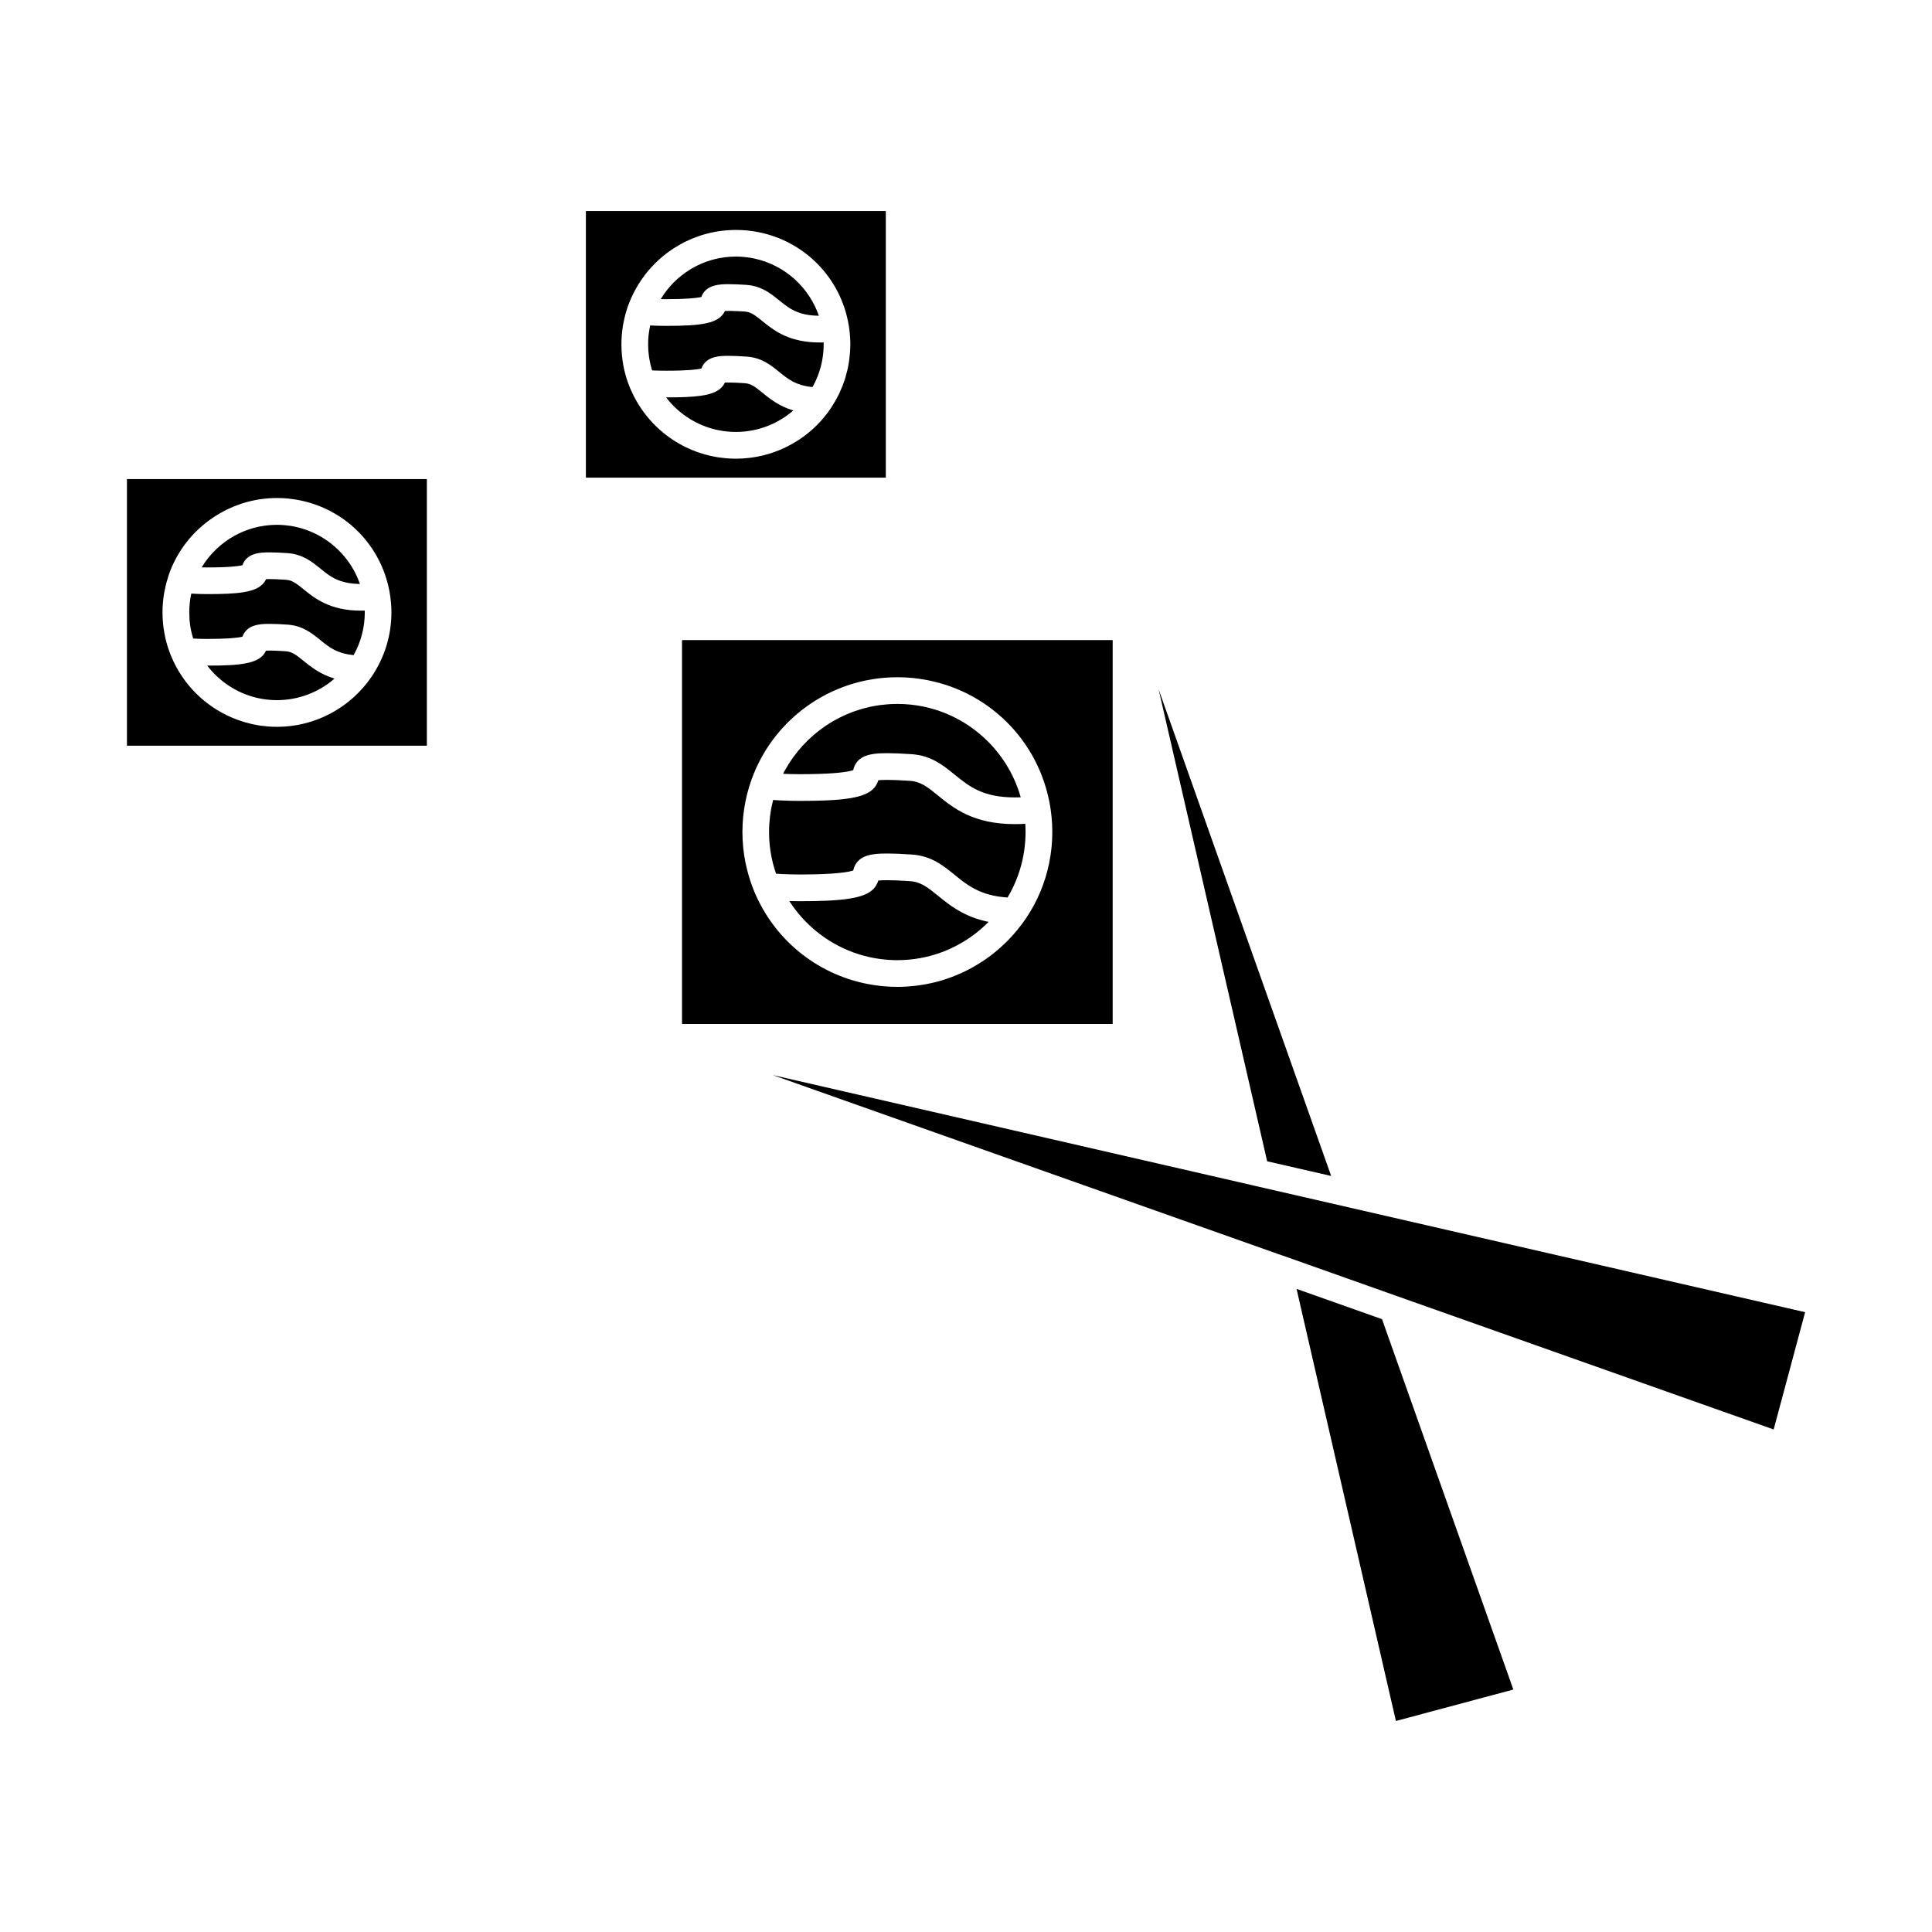 <?xml version="1.0" encoding="UTF-8"?>
<!-- Uploaded to: ICON Repo, www.iconrepo.com, Generator: ICON Repo Mixer Tools -->
<svg fill="#000000" width="800px" height="800px" version="1.1" viewBox="144 144 512 512" xmlns="http://www.w3.org/2000/svg">
 <g>
  <path d="m208.24 293.79c0.68-1.914 2.203-2.754 3.789-3.121 0.844-0.195 1.703-0.254 2.465-0.273 0.352-0.012 0.688-0.012 0.988-0.012 1.262 0 2.812 0.066 4.738 0.199 1.984 0.137 3.602 0.711 4.992 1.473 1.395 0.762 2.566 1.715 3.664 2.606 0.453 0.367 0.898 0.73 1.359 1.082 0.027 0.02 0.055 0.043 0.082 0.062 0.113 0.086 0.23 0.172 0.348 0.254 0.051 0.035 0.102 0.074 0.152 0.109 0.105 0.074 0.215 0.148 0.324 0.223 0.066 0.043 0.129 0.09 0.195 0.133 0.105 0.07 0.215 0.137 0.324 0.203 0.07 0.043 0.141 0.09 0.211 0.133 0.105 0.062 0.215 0.121 0.324 0.184 0.082 0.047 0.16 0.094 0.242 0.137 0.105 0.059 0.219 0.109 0.328 0.164 0.09 0.043 0.176 0.09 0.266 0.133 0.113 0.051 0.227 0.102 0.344 0.148 0.098 0.043 0.191 0.082 0.289 0.121 0.117 0.047 0.238 0.09 0.359 0.133 0.105 0.039 0.207 0.078 0.316 0.113 0.121 0.039 0.25 0.078 0.379 0.113 0.113 0.035 0.223 0.07 0.34 0.102 0.129 0.035 0.266 0.066 0.402 0.098 0.121 0.027 0.242 0.059 0.371 0.086 0.137 0.027 0.281 0.055 0.422 0.078 0.137 0.023 0.266 0.051 0.406 0.07 0.145 0.023 0.297 0.039 0.445 0.059s0.293 0.039 0.445 0.055c0.156 0.016 0.316 0.027 0.477 0.039s0.316 0.023 0.477 0.031c0.164 0.008 0.34 0.012 0.508 0.02 0.121 0.004 0.242 0.008 0.363 0.008l-0.047-0.141c-0.16-0.461-0.336-0.918-0.523-1.363-0.109-0.258-0.227-0.508-0.344-0.758-0.066-0.141-0.133-0.277-0.199-0.414-3.078-6.234-8.875-10.898-15.836-12.441-0.301-0.066-0.602-0.125-0.906-0.18-0.184-0.031-0.367-0.07-0.555-0.098-0.496-0.074-0.996-0.133-1.504-0.18-0.145-0.016-0.285-0.023-0.43-0.031-0.547-0.039-1.098-0.066-1.652-0.066-0.473 0-0.941 0.02-1.406 0.047-0.137 0.008-0.27 0.02-0.406 0.031-0.344 0.027-0.684 0.059-1.02 0.102-0.141 0.02-0.277 0.035-0.414 0.055-0.383 0.055-0.762 0.117-1.141 0.188-0.074 0.016-0.152 0.023-0.227 0.039-0.441 0.09-0.883 0.191-1.316 0.309-0.137 0.035-0.27 0.078-0.406 0.113-0.289 0.082-0.578 0.168-0.863 0.262-0.184 0.059-0.367 0.121-0.551 0.188-0.223 0.078-0.441 0.164-0.664 0.25-0.211 0.082-0.422 0.16-0.629 0.246-0.012 0.008-0.023 0.012-0.039 0.02-0.672 0.285-1.328 0.602-1.969 0.949-0.012 0.008-0.027 0.016-0.039 0.02-3.648 1.984-6.707 4.918-8.848 8.461 0.5 0.012 1.004 0.02 1.52 0.02 5.805-0.008 8.27-0.352 9.277-0.586z"/>
  <path d="m231.5 323.44c-0.117-0.043-0.234-0.086-0.352-0.133-0.391-0.152-0.766-0.309-1.125-0.473-0.012-0.004-0.02-0.012-0.031-0.016-0.352-0.164-0.688-0.336-1.012-0.512-0.098-0.055-0.195-0.105-0.289-0.164-0.242-0.137-0.48-0.273-0.707-0.414-0.086-0.055-0.172-0.105-0.258-0.16-0.602-0.383-1.152-0.773-1.668-1.16-0.078-0.059-0.148-0.113-0.227-0.172-0.191-0.145-0.375-0.289-0.559-0.434-0.07-0.055-0.141-0.109-0.207-0.168-0.223-0.18-0.441-0.355-0.656-0.527-1.934-1.574-3.019-2.398-4.68-2.516-0.594-0.043-1.156-0.074-1.68-0.102-1.051-0.055-1.953-0.078-2.656-0.078-0.352 0-0.652 0.008-0.895 0.02-0.098 0.211-0.207 0.414-0.328 0.602-1.816 2.836-6.414 3.371-15.105 3.359h-0.082-0.016-0.047c3.094 4.043 7.477 7.047 12.535 8.383 0.066 0.02 0.133 0.039 0.203 0.055 0.27 0.07 0.543 0.129 0.816 0.188 0.156 0.035 0.312 0.066 0.469 0.098 0.227 0.043 0.457 0.086 0.684 0.121 0.211 0.035 0.426 0.066 0.637 0.094 0.195 0.027 0.391 0.055 0.582 0.074 0.266 0.027 0.535 0.051 0.801 0.07 0.152 0.012 0.309 0.027 0.461 0.035 0.43 0.023 0.859 0.039 1.289 0.039 0.664 0 1.324-0.035 1.977-0.09 0.066-0.008 0.137-0.008 0.203-0.016 0.645-0.062 1.281-0.148 1.914-0.262 0.059-0.012 0.113-0.02 0.172-0.031 0.648-0.121 1.289-0.266 1.922-0.441 0.023-0.008 0.043-0.012 0.066-0.02 2.652-0.742 5.148-1.949 7.375-3.562l0.004-0.004c0.551-0.402 1.086-0.828 1.605-1.277 0.008-0.008 0.012-0.012 0.02-0.016-0.086-0.027-0.16-0.059-0.242-0.082-0.312-0.098-0.617-0.203-0.914-0.309z"/>
  <path d="m177.64 341.62h79.484v-70.664h-79.484zm9.516-37.586c0.012-0.152 0.02-0.301 0.035-0.453 0.062-0.723 0.152-1.438 0.266-2.141 0.023-0.156 0.055-0.309 0.082-0.461 0.105-0.598 0.23-1.191 0.371-1.777 0.062-0.266 0.133-0.531 0.203-0.797 0.125-0.465 0.262-0.922 0.406-1.375 0.066-0.215 0.117-0.43 0.191-0.645 0-0.004 0.004-0.008 0.004-0.012v-0.008c2.195-6.344 6.379-11.586 11.703-15.176 0.059-0.039 0.113-0.074 0.172-0.113 0.617-0.41 1.25-0.797 1.895-1.164 0.25-0.141 0.5-0.281 0.754-0.414 0.285-0.148 0.57-0.301 0.859-0.441 0.52-0.254 1.047-0.496 1.582-0.719 0.188-0.078 0.379-0.148 0.57-0.227 0.492-0.195 0.988-0.375 1.492-0.547 0.152-0.051 0.305-0.105 0.457-0.156 0.641-0.203 1.289-0.387 1.945-0.547 0.137-0.035 0.277-0.062 0.414-0.098 0.633-0.145 1.273-0.277 1.922-0.383 0.062-0.012 0.129-0.023 0.191-0.035 0.691-0.109 1.395-0.188 2.102-0.25 0.156-0.016 0.312-0.023 0.473-0.035 0.715-0.051 1.43-0.086 2.156-0.086 0.5 0 1 0.016 1.496 0.039 0.117 0.004 0.23 0.016 0.348 0.023 0.391 0.023 0.777 0.051 1.164 0.09 0.098 0.012 0.195 0.023 0.293 0.035 0.422 0.043 0.836 0.098 1.25 0.16 0.047 0.008 0.094 0.016 0.141 0.023 10.941 1.684 20.016 9.152 23.781 19.484 0.008 0.02 0.016 0.043 0.023 0.062 0.113 0.316 0.223 0.637 0.324 0.961 0.059 0.184 0.121 0.359 0.18 0.543 0.012 0.035 0.02 0.066 0.027 0.102 0.617 2.035 1.023 4.16 1.199 6.352 0.004 0.047 0.008 0.094 0.012 0.141 0.059 0.758 0.094 1.52 0.094 2.293 0 0.68-0.031 1.352-0.074 2.019-0.012 0.168-0.023 0.332-0.039 0.5-0.051 0.629-0.117 1.25-0.207 1.867-0.008 0.043-0.012 0.082-0.016 0.125-0.102 0.68-0.23 1.352-0.379 2.019-0.027 0.113-0.055 0.23-0.082 0.348-0.152 0.652-0.32 1.297-0.512 1.934-0.004 0.012-0.008 0.023-0.012 0.039-0.207 0.676-0.441 1.344-0.695 2-0.031 0.078-0.062 0.152-0.09 0.23-0.52 1.32-1.129 2.598-1.824 3.82-0.039 0.07-0.082 0.141-0.121 0.211-0.656 1.137-1.383 2.234-2.176 3.273-0.059 0.078-0.121 0.152-0.18 0.227-0.301 0.387-0.609 0.762-0.93 1.133-0.086 0.102-0.172 0.199-0.258 0.297-0.332 0.379-0.676 0.746-1.027 1.109-0.055 0.055-0.105 0.109-0.16 0.168-0.414 0.418-0.836 0.824-1.273 1.215-0.051 0.047-0.102 0.086-0.152 0.133-0.375 0.332-0.758 0.656-1.148 0.973-0.113 0.09-0.227 0.18-0.344 0.27-0.352 0.277-0.711 0.543-1.078 0.805-0.105 0.074-0.211 0.152-0.316 0.223-0.961 0.668-1.961 1.281-3 1.836-0.016 0.008-0.031 0.016-0.043 0.023-0.496 0.266-1.004 0.512-1.52 0.75-0.07 0.031-0.145 0.066-0.215 0.098-0.48 0.219-0.969 0.426-1.465 0.617-0.055 0.02-0.109 0.043-0.168 0.066-1.645 0.629-3.356 1.121-5.125 1.461-0.117 0.023-0.234 0.043-0.348 0.062-0.449 0.078-0.898 0.152-1.355 0.211-0.16 0.02-0.316 0.043-0.477 0.062-0.434 0.051-0.863 0.09-1.301 0.121-0.156 0.012-0.312 0.027-0.473 0.035-0.582 0.035-1.164 0.055-1.754 0.055-0.684 0-1.359-0.031-2.031-0.074-0.184-0.012-0.367-0.027-0.551-0.043-0.574-0.051-1.145-0.109-1.707-0.191-0.109-0.016-0.219-0.027-0.324-0.043-0.602-0.094-1.199-0.207-1.789-0.336-0.27-0.059-0.539-0.121-0.805-0.188-0.34-0.082-0.676-0.176-1.008-0.27-0.641-0.18-1.273-0.379-1.898-0.602-0.113-0.039-0.23-0.078-0.344-0.117-0.445-0.164-0.887-0.34-1.324-0.523-0.012-0.004-0.023-0.012-0.035-0.016-7.199-3.031-13.098-8.781-16.219-16.312l-0.004-0.004c-1.305-3.156-2.051-6.477-2.242-9.891-0.004-0.062-0.012-0.121-0.016-0.184-0.023-0.512-0.039-1.027-0.039-1.543 0-0.754 0.039-1.504 0.094-2.25z"/>
  <path d="m194.23 308.31c0.035 0.395 0.078 0.785 0.133 1.176 0.031 0.238 0.07 0.473 0.109 0.711 0.055 0.32 0.113 0.641 0.184 0.961 0.059 0.266 0.117 0.527 0.184 0.789 0.043 0.172 0.09 0.34 0.137 0.512 0.07 0.25 0.137 0.504 0.215 0.754 0.09 0.004 0.176 0.012 0.266 0.016 0.395 0.02 0.801 0.039 1.207 0.051 0.176 0.008 0.348 0.016 0.527 0.02 0.586 0.016 1.184 0.023 1.789 0.023 2.336 0 4.125-0.059 5.5-0.141 0.328-0.02 0.637-0.039 0.922-0.062 0.059-0.004 0.109-0.012 0.168-0.016 1.359-0.113 2.188-0.25 2.672-0.363 0.531-1.488 1.566-2.328 2.75-2.801 1.344-0.535 2.875-0.598 4.055-0.605h0.438c1.262 0 2.812 0.062 4.742 0.199 3.969 0.277 6.457 2.297 8.648 4.082 0.246 0.199 0.488 0.395 0.734 0.59 0.051 0.039 0.102 0.082 0.152 0.121 0.246 0.191 0.492 0.383 0.746 0.57 0.051 0.039 0.102 0.074 0.156 0.113 0.258 0.188 0.52 0.367 0.789 0.539 0.047 0.031 0.094 0.059 0.141 0.09 0.285 0.18 0.578 0.352 0.887 0.516 0.02 0.012 0.035 0.02 0.055 0.027 0.301 0.156 0.617 0.301 0.945 0.438 0.051 0.02 0.098 0.043 0.148 0.062 0.332 0.133 0.68 0.254 1.047 0.363 0.074 0.023 0.145 0.043 0.219 0.062 0.371 0.105 0.762 0.199 1.176 0.277 0.074 0.016 0.152 0.027 0.227 0.039 0.438 0.074 0.891 0.141 1.379 0.188 0.012 0.004 0.023 0.004 0.035 0.004 0.477-0.852 0.895-1.73 1.262-2.629 0.016-0.035 0.027-0.07 0.043-0.105 0.16-0.406 0.312-0.816 0.449-1.23 0.016-0.051 0.035-0.098 0.051-0.148 0.293-0.895 0.531-1.805 0.711-2.727 0.016-0.078 0.027-0.16 0.043-0.238 0.066-0.363 0.125-0.727 0.176-1.094 0.02-0.129 0.035-0.262 0.051-0.391 0.039-0.336 0.07-0.672 0.098-1.004 0.012-0.129 0.023-0.258 0.031-0.387 0.027-0.453 0.043-0.91 0.043-1.371 0-0.16-0.008-0.32-0.012-0.477-0.324 0.012-0.641 0.016-0.957 0.016-8.285 0-12.324-3.281-15.273-5.676-1.453-1.18-2.426-1.941-3.523-2.293-0.363-0.117-0.742-0.191-1.16-0.219-1.785-0.121-3.293-0.18-4.344-0.18-0.348 0-0.648 0.008-0.891 0.02-0.227 0.492-0.527 0.918-0.891 1.297-2.129 2.231-6.684 2.664-14.629 2.664-0.695 0-1.375-0.012-2.047-0.031-0.227-0.008-0.445-0.02-0.668-0.027-0.449-0.016-0.895-0.035-1.336-0.062-0.082-0.004-0.164-0.008-0.242-0.012-0.02 0.078-0.039 0.16-0.055 0.238-0.027 0.121-0.047 0.246-0.07 0.371-0.047 0.254-0.098 0.504-0.137 0.762-0.031 0.203-0.055 0.41-0.082 0.613-0.023 0.188-0.051 0.375-0.07 0.562-0.027 0.27-0.047 0.539-0.066 0.809-0.012 0.133-0.023 0.266-0.031 0.398-0.02 0.406-0.031 0.816-0.031 1.227 0 0.52 0.023 1.031 0.059 1.543-0.008 0.164 0.004 0.32 0.02 0.477z"/>
  <path d="m361.24 234.76c-7.688 0-11.711-2.848-14.605-5.172-0.211-0.172-0.422-0.34-0.621-0.504-0.371-0.305-0.707-0.57-1.027-0.82-1.34-1.039-2.312-1.605-3.652-1.707-0.375-0.023-0.734-0.047-1.086-0.066-1.848-0.102-3.32-0.121-4.133-0.082-1.555 3.363-6.219 3.949-15.52 3.949-0.742 0-1.453-0.012-2.141-0.027-0.203-0.004-0.395-0.016-0.594-0.02-0.477-0.016-0.949-0.031-1.402-0.055-0.051-0.004-0.105-0.004-0.156-0.008-0.188 0.852-0.332 1.719-0.426 2.606-0.012 0.105-0.016 0.211-0.023 0.312-0.027 0.289-0.051 0.574-0.066 0.863-0.02 0.406-0.031 0.809-0.031 1.219 0 0.52 0.023 1.031 0.059 1.543 0.012 0.16 0.023 0.32 0.035 0.48 0.035 0.391 0.078 0.781 0.133 1.172 0.031 0.234 0.07 0.473 0.109 0.703 0.055 0.328 0.117 0.656 0.188 0.977 0.055 0.246 0.109 0.488 0.168 0.73 0.059 0.242 0.129 0.484 0.195 0.723 0.055 0.191 0.105 0.387 0.164 0.578 0.125 0.008 0.242 0.016 0.371 0.02 0.082 0.004 0.164 0.008 0.25 0.012 0.426 0.016 0.871 0.031 1.34 0.039 0.09 0.004 0.184 0.004 0.277 0.004 0.496 0.008 1.008 0.016 1.559 0.016 5.789 0 8.254-0.34 9.266-0.574 0.684-1.898 2.199-2.731 3.777-3.09 0.859-0.199 1.734-0.258 2.504-0.273 0.332-0.008 0.645-0.008 0.93-0.008 1.266 0 2.824 0.066 4.766 0.199 3.969 0.254 6.465 2.285 8.664 4.078 0.246 0.203 0.492 0.402 0.742 0.598 0.047 0.035 0.094 0.074 0.141 0.109 0.246 0.195 0.496 0.387 0.75 0.574 0.051 0.035 0.102 0.074 0.148 0.109 0.258 0.188 0.523 0.367 0.797 0.547 0.043 0.027 0.086 0.055 0.129 0.082 0.289 0.184 0.586 0.355 0.898 0.523 0.012 0.008 0.023 0.012 0.035 0.016 0.309 0.16 0.633 0.309 0.973 0.453 0.043 0.02 0.086 0.039 0.129 0.055 0.336 0.137 0.691 0.258 1.062 0.367 0.066 0.02 0.133 0.039 0.199 0.059 0.375 0.105 0.773 0.199 1.191 0.281 0.066 0.016 0.137 0.023 0.203 0.035 0.441 0.078 0.906 0.145 1.398 0.188h0.012c0.031-0.059 0.066-0.113 0.098-0.172 0.188-0.344 0.371-0.691 0.539-1.043 0.062-0.129 0.117-0.258 0.18-0.387 0.137-0.293 0.27-0.59 0.391-0.887 0.062-0.148 0.121-0.301 0.18-0.453 0.109-0.281 0.211-0.562 0.309-0.844 0.047-0.141 0.098-0.281 0.145-0.422 0.117-0.367 0.23-0.742 0.328-1.117 0.016-0.055 0.031-0.105 0.047-0.16 0.113-0.434 0.211-0.871 0.297-1.312 0.023-0.117 0.043-0.238 0.066-0.355 0.059-0.328 0.113-0.656 0.16-0.984 0.02-0.145 0.039-0.293 0.055-0.441 0.039-0.32 0.066-0.645 0.094-0.969 0.012-0.137 0.023-0.27 0.031-0.406 0.027-0.453 0.043-0.91 0.043-1.367 0-0.172-0.008-0.34-0.012-0.508-0.355 0.012-0.695 0.016-1.027 0.016z"/>
  <path d="m353.12 252.4c-0.121-0.043-0.242-0.086-0.359-0.133-0.387-0.152-0.762-0.309-1.121-0.473-0.016-0.008-0.027-0.016-0.043-0.02-0.348-0.164-0.68-0.332-1-0.508-0.098-0.055-0.191-0.105-0.285-0.16-0.246-0.141-0.484-0.277-0.715-0.422-0.082-0.051-0.168-0.102-0.25-0.156-0.602-0.383-1.156-0.777-1.676-1.168-0.07-0.055-0.141-0.105-0.211-0.164-0.195-0.152-0.391-0.301-0.574-0.449-0.062-0.051-0.125-0.102-0.188-0.148-0.227-0.184-0.449-0.363-0.664-0.539-1.934-1.574-3.019-2.398-4.672-2.508-1.801-0.125-3.312-0.18-4.363-0.18-0.352 0-0.652 0.004-0.895 0.016-0.293 0.629-0.695 1.156-1.215 1.605-2.258 1.938-6.75 2.32-14.293 2.32h-0.074c3.07 4.012 7.418 7 12.43 8.352 0.121 0.031 0.242 0.066 0.367 0.098 0.234 0.059 0.473 0.113 0.711 0.164 0.188 0.043 0.371 0.082 0.559 0.117 0.207 0.039 0.414 0.078 0.621 0.109 0.23 0.039 0.461 0.07 0.691 0.102 0.18 0.023 0.363 0.051 0.547 0.07 0.273 0.031 0.551 0.051 0.828 0.074 0.148 0.012 0.293 0.023 0.441 0.035 0.43 0.023 0.859 0.039 1.293 0.039 0.656 0 1.309-0.035 1.957-0.09 0.078-0.008 0.16-0.012 0.242-0.02 0.613-0.059 1.223-0.145 1.824-0.246 0.105-0.02 0.215-0.039 0.32-0.059 0.582-0.109 1.156-0.242 1.723-0.395l0.375-0.105c0.543-0.156 1.082-0.328 1.613-0.523 0.148-0.055 0.297-0.117 0.445-0.176 0.418-0.164 0.832-0.344 1.242-0.531 0.262-0.121 0.52-0.246 0.773-0.375 0.312-0.156 0.617-0.324 0.922-0.492 0.352-0.199 0.699-0.406 1.039-0.625 0.23-0.145 0.457-0.293 0.684-0.449 0.402-0.277 0.793-0.566 1.172-0.867 0.172-0.133 0.344-0.266 0.508-0.402 0.133-0.109 0.262-0.227 0.395-0.34-0.078-0.023-0.148-0.051-0.227-0.074-0.312-0.098-0.609-0.199-0.898-0.305z"/>
  <path d="m329.46 222.79c0.152-0.027 0.289-0.055 0.402-0.082 1.223-3.398 5.125-3.398 7.309-3.398 1.25 0 2.773 0.062 4.66 0.188 0.996 0.074 1.895 0.254 2.723 0.512 2.481 0.777 4.285 2.246 5.93 3.582 0.773 0.629 1.535 1.246 2.375 1.805 0.027 0.02 0.055 0.039 0.082 0.055 0.121 0.082 0.25 0.16 0.375 0.234 0.055 0.035 0.105 0.066 0.164 0.102 0.113 0.066 0.234 0.133 0.352 0.199 0.07 0.039 0.141 0.082 0.215 0.121 0.109 0.059 0.227 0.113 0.344 0.172 0.086 0.043 0.168 0.086 0.254 0.125 0.109 0.051 0.227 0.102 0.344 0.148 0.098 0.043 0.191 0.086 0.293 0.125 0.113 0.047 0.23 0.086 0.348 0.129 0.105 0.039 0.215 0.078 0.324 0.117 0.117 0.039 0.242 0.074 0.363 0.109 0.117 0.035 0.234 0.07 0.355 0.105 0.125 0.035 0.254 0.062 0.383 0.094 0.129 0.031 0.254 0.062 0.387 0.09 0.133 0.027 0.27 0.051 0.406 0.074 0.141 0.023 0.277 0.051 0.426 0.074 0.137 0.02 0.285 0.035 0.426 0.055 0.152 0.02 0.305 0.039 0.465 0.055 0.148 0.016 0.301 0.023 0.453 0.035 0.164 0.012 0.328 0.027 0.5 0.035 0.156 0.008 0.324 0.012 0.488 0.016 0.133 0.004 0.266 0.008 0.402 0.012-2.621-7.582-9.051-13.398-16.996-15.141-0.262-0.059-0.523-0.109-0.789-0.156-0.211-0.039-0.418-0.078-0.629-0.113-0.488-0.074-0.984-0.133-1.48-0.176-0.148-0.016-0.293-0.023-0.441-0.035-0.547-0.039-1.094-0.062-1.648-0.062-0.473 0-0.941 0.02-1.406 0.047-0.133 0.008-0.266 0.02-0.395 0.031-0.348 0.027-0.695 0.062-1.039 0.102-0.129 0.016-0.262 0.031-0.391 0.051-0.402 0.055-0.805 0.121-1.199 0.199-0.055 0.012-0.109 0.02-0.164 0.027-0.457 0.094-0.91 0.199-1.359 0.316-0.098 0.027-0.195 0.055-0.293 0.082-0.336 0.094-0.672 0.195-1.004 0.305-0.145 0.047-0.289 0.098-0.434 0.148-0.289 0.102-0.57 0.207-0.852 0.32-0.148 0.059-0.301 0.113-0.449 0.18-0.371 0.156-0.734 0.32-1.098 0.492-0.234 0.113-0.465 0.234-0.691 0.355-0.137 0.07-0.273 0.141-0.41 0.215-0.266 0.148-0.531 0.301-0.793 0.457-0.062 0.039-0.121 0.074-0.184 0.113-3.172 1.953-5.844 4.644-7.769 7.836 0.492 0.008 0.988 0.016 1.508 0.016 5.133-0.008 7.648-0.273 8.859-0.496z"/>
  <path d="m487.87 453.6 8.902 2.039-45.738-129 28.777 125.11z"/>
  <path d="m378.75 199.92h-79.484v70.664h79.484zm-9.484 37.348c-0.012 0.172-0.023 0.344-0.039 0.516-0.051 0.605-0.113 1.203-0.199 1.797-0.012 0.066-0.016 0.137-0.027 0.203-0.098 0.656-0.223 1.305-0.363 1.949-0.035 0.16-0.074 0.32-0.109 0.48-0.133 0.559-0.277 1.109-0.441 1.656-0.031 0.102-0.055 0.203-0.086 0.301-0.188 0.613-0.402 1.215-0.625 1.809-0.066 0.18-0.141 0.359-0.211 0.539-0.191 0.48-0.398 0.957-0.613 1.422-0.066 0.141-0.125 0.285-0.191 0.426-0.262 0.539-0.539 1.062-0.828 1.582-0.125 0.227-0.258 0.453-0.391 0.676-0.207 0.348-0.418 0.691-0.637 1.027-0.113 0.176-0.211 0.352-0.328 0.527-3.035 4.512-7.172 8.031-11.918 10.328-0.051 0.027-0.102 0.051-0.156 0.078-0.355 0.172-0.719 0.332-1.082 0.488-0.16 0.07-0.32 0.137-0.48 0.203-0.316 0.129-0.633 0.258-0.953 0.375-0.246 0.09-0.492 0.176-0.742 0.262-0.262 0.09-0.52 0.184-0.785 0.266-0.508 0.16-1.023 0.305-1.543 0.438-0.168 0.043-0.332 0.074-0.5 0.113-0.395 0.094-0.789 0.184-1.188 0.262-0.195 0.039-0.391 0.07-0.586 0.105-0.379 0.066-0.762 0.125-1.145 0.18-0.199 0.027-0.398 0.055-0.594 0.074-0.402 0.047-0.809 0.082-1.215 0.113-0.176 0.016-0.352 0.031-0.531 0.039-0.578 0.031-1.16 0.055-1.746 0.055-0.684 0-1.359-0.031-2.031-0.074-0.18-0.012-0.359-0.027-0.543-0.043-0.59-0.051-1.172-0.113-1.75-0.195-0.09-0.016-0.184-0.02-0.273-0.035-0.617-0.094-1.23-0.215-1.836-0.344-0.238-0.051-0.477-0.109-0.719-0.164-0.398-0.098-0.789-0.203-1.18-0.312-0.438-0.125-0.867-0.262-1.297-0.402-0.301-0.102-0.605-0.199-0.902-0.312-0.379-0.141-0.75-0.289-1.121-0.441-0.125-0.055-0.25-0.105-0.375-0.16-6.035-2.598-11.125-7.113-14.418-12.988-0.113-0.199-0.227-0.398-0.332-0.598-0.16-0.305-0.32-0.609-0.473-0.918-0.23-0.469-0.449-0.941-0.656-1.426-0.035-0.082-0.078-0.156-0.109-0.238 0-0.004-0.004-0.004-0.004-0.008v-0.004-0.004c-1.324-3.168-2.086-6.512-2.269-9.969-0.004-0.035-0.008-0.074-0.008-0.109-0.027-0.512-0.039-1.031-0.039-1.551 0-0.754 0.039-1.5 0.09-2.238 0.012-0.176 0.023-0.352 0.039-0.531 0.062-0.684 0.145-1.363 0.25-2.031 0.039-0.23 0.082-0.465 0.125-0.695 0.09-0.492 0.191-0.977 0.305-1.461 0.09-0.391 0.191-0.773 0.297-1.16 0.113-0.406 0.23-0.812 0.363-1.211 0.062-0.195 0.109-0.395 0.176-0.586v-0.004c0.055-0.156 0.121-0.301 0.176-0.453 0.078-0.215 0.168-0.426 0.25-0.641 0.258-0.664 0.539-1.316 0.84-1.953 0.059-0.125 0.121-0.25 0.184-0.375 1.707-3.481 4.035-6.547 6.828-9.086 0.02-0.016 0.039-0.035 0.059-0.051 0.656-0.594 1.336-1.156 2.043-1.691 0.07-0.055 0.141-0.109 0.215-0.164 0.328-0.242 0.66-0.48 1-0.711 0.234-0.16 0.473-0.312 0.711-0.465 0.414-0.266 0.836-0.527 1.262-0.77 0.352-0.203 0.711-0.402 1.074-0.594 0.227-0.117 0.449-0.234 0.68-0.348 0.559-0.273 1.125-0.535 1.699-0.777 0.141-0.059 0.281-0.109 0.426-0.168 0.547-0.219 1.102-0.422 1.66-0.609 0.117-0.039 0.23-0.082 0.352-0.117 0.66-0.211 1.324-0.398 2.004-0.562 0.117-0.027 0.238-0.055 0.359-0.082 0.652-0.152 1.312-0.285 1.98-0.395 0.051-0.008 0.102-0.02 0.156-0.027 0.695-0.109 1.398-0.191 2.113-0.25 0.156-0.016 0.309-0.023 0.465-0.035 0.715-0.051 1.434-0.086 2.156-0.086 0.504 0 1.004 0.016 1.5 0.039 0.109 0.004 0.215 0.016 0.324 0.02 0.402 0.023 0.801 0.055 1.199 0.09 0.082 0.008 0.164 0.02 0.246 0.027 0.441 0.047 0.883 0.102 1.32 0.168 0.02 0.004 0.039 0.008 0.059 0.012 12.441 1.887 22.48 11.254 25.051 23.797 0.062 0.297 0.109 0.594 0.164 0.891 0.023 0.141 0.055 0.281 0.078 0.422v0.004 0.004c0.004 0.012 0.004 0.023 0.004 0.031 0.121 0.758 0.211 1.523 0.273 2.297 0.008 0.094 0.016 0.188 0.023 0.281 0.055 0.742 0.094 1.492 0.094 2.25-0.008 0.668-0.035 1.336-0.082 2.004z"/>
  <path d="m438.87 415.25v-101.52c0-0.074-0.062-0.105-0.125-0.105h-113.88c-0.062 0-0.125 0.031-0.125 0.105v101.52c0 0.074 0.062 0.105 0.125 0.105h113.88c0.055 0 0.125-0.027 0.125-0.105zm-16.047-48.859c-0.008 0.168-0.02 0.34-0.027 0.508-0.031 0.512-0.066 1.02-0.117 1.527-0.012 0.125-0.023 0.246-0.035 0.371-0.137 1.309-0.336 2.606-0.598 3.887-0.012 0.047-0.02 0.094-0.027 0.141-1.07 5.199-3.141 10.145-6.144 14.586 0 0.004-0.004 0.004-0.004 0.004-0.707 1.047-1.469 2.039-2.258 3.004-0.078 0.094-0.152 0.188-0.23 0.281-0.375 0.453-0.762 0.898-1.156 1.332-0.043 0.047-0.086 0.09-0.125 0.137-1.266 1.383-2.621 2.672-4.047 3.859-0.062 0.055-0.125 0.109-0.191 0.164-0.426 0.348-0.859 0.688-1.297 1.02-0.148 0.113-0.301 0.227-0.449 0.336-0.414 0.305-0.832 0.605-1.258 0.895-0.184 0.125-0.367 0.242-0.555 0.363-0.645 0.422-1.301 0.828-1.969 1.211-0.344 0.199-0.688 0.402-1.035 0.594-0.289 0.156-0.586 0.301-0.875 0.449-0.398 0.203-0.801 0.406-1.207 0.594-0.27 0.125-0.543 0.246-0.812 0.367-0.465 0.207-0.934 0.402-1.406 0.59-0.227 0.09-0.449 0.184-0.68 0.27-0.625 0.238-1.258 0.461-1.898 0.668-0.082 0.027-0.16 0.055-0.242 0.082-0.762 0.242-1.535 0.461-2.316 0.656-0.074 0.02-0.152 0.035-0.227 0.055-0.676 0.168-1.355 0.312-2.039 0.445-0.199 0.039-0.402 0.07-0.602 0.105-0.57 0.102-1.141 0.191-1.719 0.266-0.234 0.031-0.469 0.062-0.707 0.09-0.57 0.066-1.141 0.117-1.715 0.16-0.223 0.016-0.445 0.039-0.668 0.051-0.785 0.043-1.574 0.074-2.367 0.074-0.637 0-1.27-0.02-1.898-0.047-0.176-0.008-0.352-0.02-0.527-0.031-0.496-0.027-0.988-0.066-1.48-0.113-0.145-0.016-0.289-0.023-0.43-0.039-1.305-0.137-2.59-0.336-3.859-0.594-0.051-0.012-0.098-0.023-0.148-0.031-13.148-2.703-24.297-11.699-29.598-24.441 0-0.004-0.004-0.004-0.004-0.008v-0.004c-0.723-1.75-1.312-3.539-1.785-5.348-0.016-0.059-0.035-0.117-0.051-0.176-0.141-0.551-0.266-1.102-0.383-1.652-0.023-0.117-0.055-0.234-0.078-0.352-0.105-0.516-0.195-1.039-0.281-1.559-0.027-0.156-0.059-0.312-0.082-0.469-0.074-0.5-0.137-1-0.191-1.5-0.02-0.184-0.047-0.359-0.066-0.547-0.051-0.508-0.086-1.02-0.117-1.535-0.012-0.176-0.031-0.352-0.039-0.527-0.035-0.691-0.055-1.383-0.055-2.078 0-0.648 0.02-1.297 0.051-1.941 0.008-0.199 0.023-0.398 0.039-0.598 0.027-0.449 0.062-0.895 0.102-1.344 0.02-0.223 0.043-0.445 0.07-0.668 0.047-0.43 0.102-0.859 0.164-1.289 0.031-0.211 0.059-0.422 0.094-0.629 0.074-0.477 0.164-0.953 0.254-1.43 0.031-0.148 0.055-0.301 0.086-0.449 0.129-0.625 0.273-1.246 0.43-1.863 0.02-0.078 0.047-0.156 0.066-0.234 0.141-0.527 0.285-1.047 0.445-1.57 0.062-0.207 0.133-0.414 0.199-0.617 0.086-0.262 0.164-0.52 0.25-0.777v-0.008c0.051-0.148 0.109-0.293 0.164-0.441 0.055-0.156 0.113-0.309 0.168-0.465 4.469-12.027 14.238-21.051 26.125-24.793 0.164-0.051 0.328-0.102 0.496-0.148 0.422-0.125 0.84-0.246 1.266-0.359 0.211-0.059 0.422-0.113 0.633-0.164 0.422-0.105 0.844-0.199 1.27-0.293 0.188-0.039 0.371-0.086 0.559-0.121 0.586-0.117 1.176-0.223 1.77-0.316 0.188-0.031 0.379-0.051 0.566-0.078 0.434-0.062 0.871-0.117 1.309-0.168 0.227-0.023 0.453-0.047 0.684-0.066 0.43-0.039 0.863-0.07 1.297-0.098 0.203-0.012 0.41-0.027 0.613-0.035 0.633-0.027 1.27-0.047 1.906-0.047 0.68 0 1.355 0.02 2.027 0.051 0.152 0.008 0.301 0.02 0.449 0.031 0.539 0.031 1.074 0.07 1.609 0.121 0.117 0.012 0.234 0.027 0.352 0.039 0.59 0.062 1.176 0.137 1.758 0.227 0.039 0.004 0.074 0.012 0.109 0.02 17.41 2.648 31.348 16.113 34.223 33.965v0.004c0.012 0.07 0.02 0.145 0.031 0.219 0.023 0.145 0.039 0.289 0.062 0.434 0.066 0.473 0.129 0.941 0.18 1.414 0.023 0.223 0.047 0.445 0.066 0.668 0.039 0.43 0.07 0.855 0.098 1.285 0.016 0.211 0.027 0.422 0.039 0.637 0.027 0.633 0.047 1.27 0.047 1.902 0 0.645-0.02 1.277-0.047 1.906z"/>
  <path d="m487.6 485.57 26.332 114.51 31.121-8.332-34.805-98.156z"/>
  <path d="m485.98 460.42-9.902-2.266c-0.035-0.008-0.062-0.023-0.098-0.031l-127.21-29.223 134.9 47.766c0.074 0.023 0.152 0.035 0.227 0.062l30.316 10.75c0.004 0 0.008 0.004 0.012 0.004l99.812 35.34 8.336-31.078z"/>
  <path d="m415.71 362.32c-0.07 0.004-0.141 0.004-0.211 0.008-0.859 0.047-1.707 0.074-2.519 0.074h-0.004c-11.074 0-16.277-4.231-20.457-7.633-2.598-2.113-4.469-3.637-7.348-3.836-2.457-0.168-4.484-0.254-6.031-0.254-1.129 0-1.883 0.047-2.375 0.098-0.941 3.062-3.758 4.547-10.648 5.141-0.301 0.027-0.605 0.051-0.922 0.07-0.629 0.047-1.293 0.082-1.988 0.117-2.086 0.098-4.465 0.141-7.184 0.141-0.809 0-1.594-0.012-2.371-0.027-0.207-0.004-0.41-0.012-0.617-0.016-0.656-0.02-1.305-0.043-1.941-0.07-0.121-0.008-0.246-0.012-0.367-0.016-0.621-0.031-1.234-0.066-1.84-0.109-0.012 0.039-0.02 0.074-0.027 0.113-0.148 0.582-0.281 1.172-0.398 1.762-0.043 0.223-0.082 0.449-0.121 0.672-0.074 0.426-0.145 0.848-0.203 1.273-0.035 0.238-0.062 0.48-0.094 0.723-0.051 0.441-0.09 0.883-0.125 1.332-0.016 0.211-0.035 0.422-0.051 0.633-0.039 0.656-0.062 1.312-0.062 1.973 0 0.539 0.016 1.078 0.043 1.609 0.008 0.156 0.02 0.312 0.027 0.469 0.023 0.387 0.051 0.77 0.086 1.152 0.016 0.164 0.035 0.328 0.051 0.492 0.043 0.395 0.094 0.793 0.152 1.184 0.02 0.129 0.035 0.258 0.055 0.391 0.312 1.98 0.801 3.902 1.441 5.754 0.566 0.039 1.141 0.07 1.73 0.102 0.168 0.008 0.336 0.016 0.504 0.02 0.496 0.02 0.996 0.035 1.508 0.051 0.191 0.004 0.383 0.012 0.574 0.016 0.672 0.016 1.348 0.023 2.039 0.023 2.387 0 4.383-0.043 6.059-0.109 0.035-0.004 0.07-0.004 0.105-0.004 3.305-0.141 5.32-0.383 6.551-0.609 0.031-0.008 0.07-0.012 0.102-0.02 0.043-0.008 0.082-0.02 0.125-0.027 0.535-0.105 0.91-0.211 1.152-0.297 0.531-2.332 2.035-3.461 3.973-4.008 0.031-0.012 0.066-0.016 0.102-0.023 0.184-0.051 0.371-0.098 0.559-0.137 0.086-0.02 0.176-0.031 0.266-0.047 0.141-0.027 0.281-0.055 0.426-0.074 0.641-0.098 1.316-0.148 2.004-0.176 0.559-0.023 1.129-0.031 1.699-0.031 1.73 0 3.863 0.09 6.519 0.273 5.113 0.336 8.281 2.906 11.34 5.391 0.219 0.176 0.434 0.352 0.656 0.531 0.062 0.051 0.125 0.102 0.188 0.148 0.16 0.129 0.32 0.258 0.48 0.383 0.082 0.066 0.168 0.129 0.25 0.195 0.145 0.109 0.289 0.223 0.438 0.336 0.094 0.07 0.188 0.141 0.281 0.207 0.141 0.102 0.281 0.207 0.426 0.309 0.102 0.074 0.207 0.145 0.309 0.215 0.141 0.098 0.281 0.191 0.426 0.289 0.109 0.07 0.219 0.145 0.332 0.215 0.145 0.09 0.289 0.184 0.438 0.27 0.117 0.07 0.234 0.141 0.352 0.207 0.148 0.086 0.301 0.172 0.457 0.254 0.121 0.066 0.246 0.133 0.371 0.199 0.16 0.082 0.32 0.16 0.484 0.238 0.129 0.062 0.258 0.125 0.391 0.184 0.172 0.078 0.348 0.152 0.523 0.227 0.133 0.055 0.266 0.113 0.402 0.168 0.188 0.074 0.387 0.141 0.582 0.211 0.133 0.047 0.266 0.098 0.402 0.145 0.23 0.074 0.469 0.145 0.711 0.211 0.113 0.031 0.223 0.07 0.34 0.102 0.363 0.098 0.734 0.188 1.121 0.27 0.059 0.012 0.121 0.02 0.18 0.031 0.332 0.066 0.672 0.129 1.023 0.184 0.145 0.023 0.297 0.039 0.445 0.059 0.277 0.039 0.555 0.074 0.844 0.105 0.176 0.02 0.359 0.031 0.539 0.047 0.207 0.02 0.414 0.031 0.625 0.047 0.184-0.305 0.359-0.613 0.531-0.926 0.07-0.125 0.141-0.254 0.211-0.379 0.223-0.414 0.438-0.828 0.641-1.25 0.047-0.098 0.09-0.195 0.137-0.293 0.391-0.828 0.75-1.676 1.078-2.539 0.043-0.109 0.086-0.219 0.125-0.328 0.141-0.383 0.27-0.773 0.395-1.164 0.082-0.25 0.16-0.5 0.234-0.754 0.105-0.352 0.207-0.707 0.305-1.062 0.102-0.395 0.195-0.793 0.285-1.191 0.086-0.379 0.164-0.758 0.234-1.137 0.09-0.477 0.172-0.953 0.242-1.438 0.035-0.246 0.066-0.496 0.094-0.746 0.055-0.465 0.102-0.934 0.141-1.402 0.02-0.219 0.039-0.441 0.051-0.66 0.043-0.684 0.07-1.375 0.07-2.062 0-0.664-0.023-1.328-0.062-1.992-0.004-0.078-0.008-0.133-0.012-0.191z"/>
  <path d="m405.4 388.18c-0.34-0.078-0.676-0.16-1-0.246-0.145-0.039-0.285-0.074-0.426-0.113-0.359-0.102-0.711-0.211-1.055-0.32-0.074-0.023-0.156-0.047-0.23-0.074-0.414-0.141-0.809-0.285-1.195-0.438-0.105-0.043-0.207-0.086-0.312-0.129-0.285-0.117-0.562-0.234-0.836-0.359-0.117-0.055-0.234-0.105-0.352-0.164-0.273-0.129-0.543-0.262-0.805-0.398-0.082-0.043-0.168-0.082-0.246-0.125-0.336-0.18-0.66-0.359-0.977-0.547-0.074-0.043-0.148-0.09-0.223-0.133-0.242-0.145-0.48-0.293-0.715-0.441-0.102-0.062-0.199-0.129-0.297-0.191-0.215-0.145-0.43-0.285-0.637-0.43-0.078-0.055-0.16-0.109-0.238-0.164-0.277-0.195-0.551-0.391-0.812-0.59-0.047-0.035-0.09-0.07-0.137-0.102-0.223-0.168-0.445-0.336-0.66-0.504-0.086-0.066-0.168-0.133-0.254-0.199-0.184-0.145-0.367-0.289-0.547-0.434-0.074-0.059-0.152-0.121-0.227-0.18-0.23-0.188-0.461-0.371-0.688-0.555-2.598-2.109-4.473-3.637-7.352-3.824-2.469-0.172-4.5-0.258-6.043-0.258-1.129 0-1.883 0.047-2.375 0.098-1.066 3.461-4.527 4.906-13.559 5.328-2.086 0.098-4.465 0.141-7.184 0.141-0.91 0-1.797-0.012-2.672-0.035-0.055-0.004-0.109 0-0.164-0.004 3.969 6.176 9.879 10.996 16.867 13.578 0.062 0.023 0.125 0.047 0.188 0.066 0.465 0.168 0.938 0.328 1.414 0.477 0.125 0.039 0.25 0.074 0.375 0.109 0.664 0.199 1.336 0.375 2.016 0.535 0.344 0.078 0.688 0.164 1.031 0.23 0.27 0.055 0.547 0.098 0.82 0.148 0.387 0.066 0.777 0.133 1.168 0.188 0.254 0.035 0.512 0.066 0.77 0.098 0.438 0.051 0.883 0.094 1.324 0.125 0.215 0.016 0.43 0.035 0.648 0.051 0.664 0.039 1.328 0.062 2 0.062 0.578 0 1.152-0.016 1.723-0.043 3.953-0.199 7.785-1.086 11.355-2.578 0.035-0.016 0.066-0.027 0.102-0.039 0.285-0.121 0.566-0.254 0.848-0.383 3.816-1.738 7.258-4.156 10.164-7.106-0.062-0.016-0.121-0.027-0.184-0.043-0.137-0.02-0.273-0.055-0.414-0.086z"/>
  <path d="m353.64 349.14c0.781 0.02 1.574 0.027 2.387 0.027 7.734 0 11.395-0.438 13.105-0.805 0.043-0.012 0.09-0.02 0.125-0.027 0.031-0.008 0.055-0.016 0.082-0.02 0.336-0.078 0.594-0.152 0.773-0.215 0.59-2.59 2.383-3.699 4.633-4.168 0.664-0.141 1.371-0.219 2.098-0.27 0.012 0 0.023-0.004 0.031-0.004 0.109-0.008 0.223-0.012 0.332-0.016 0.633-0.031 1.277-0.043 1.926-0.043 1.73 0 3.863 0.09 6.523 0.273 1.277 0.09 2.434 0.316 3.5 0.645 3.188 0.988 5.535 2.898 7.828 4.762 3.824 3.109 7.434 6.047 15.992 6.047 0.469 0 0.953-0.012 1.445-0.031 0.027 0 0.059-0.004 0.082-0.004-3.57-12.648-14.301-22.324-27.531-24.352h-0.004c-0.504-0.078-1.016-0.141-1.527-0.195-0.105-0.012-0.211-0.023-0.316-0.031-0.426-0.043-0.855-0.074-1.289-0.098-0.133-0.008-0.266-0.02-0.398-0.023-0.543-0.027-1.086-0.043-1.633-0.043-0.727 0-1.445 0.031-2.164 0.074-0.195 0.012-0.391 0.027-0.586 0.043-0.574 0.047-1.141 0.105-1.707 0.18-0.156 0.02-0.309 0.035-0.461 0.059-0.703 0.102-1.402 0.227-2.094 0.371-0.125 0.027-0.25 0.059-0.375 0.086-0.562 0.125-1.117 0.266-1.672 0.418-0.203 0.059-0.41 0.113-0.613 0.176-0.531 0.156-1.055 0.328-1.574 0.508-0.172 0.059-0.344 0.113-0.512 0.18-0.559 0.207-1.113 0.43-1.66 0.664-0.305 0.133-0.609 0.27-0.91 0.414-0.273 0.125-0.543 0.258-0.812 0.391-1.336 0.664-2.625 1.41-3.852 2.238-0.004 0-0.004 0.004-0.004 0.004-4.488 3.031-8.215 7.106-10.832 11.867-0.031 0.055-0.059 0.105-0.09 0.16-0.121 0.227-0.234 0.457-0.352 0.684 0.43 0.02 0.867 0.035 1.305 0.047 0.273 0.012 0.531 0.023 0.801 0.027z"/>
 </g>
</svg>